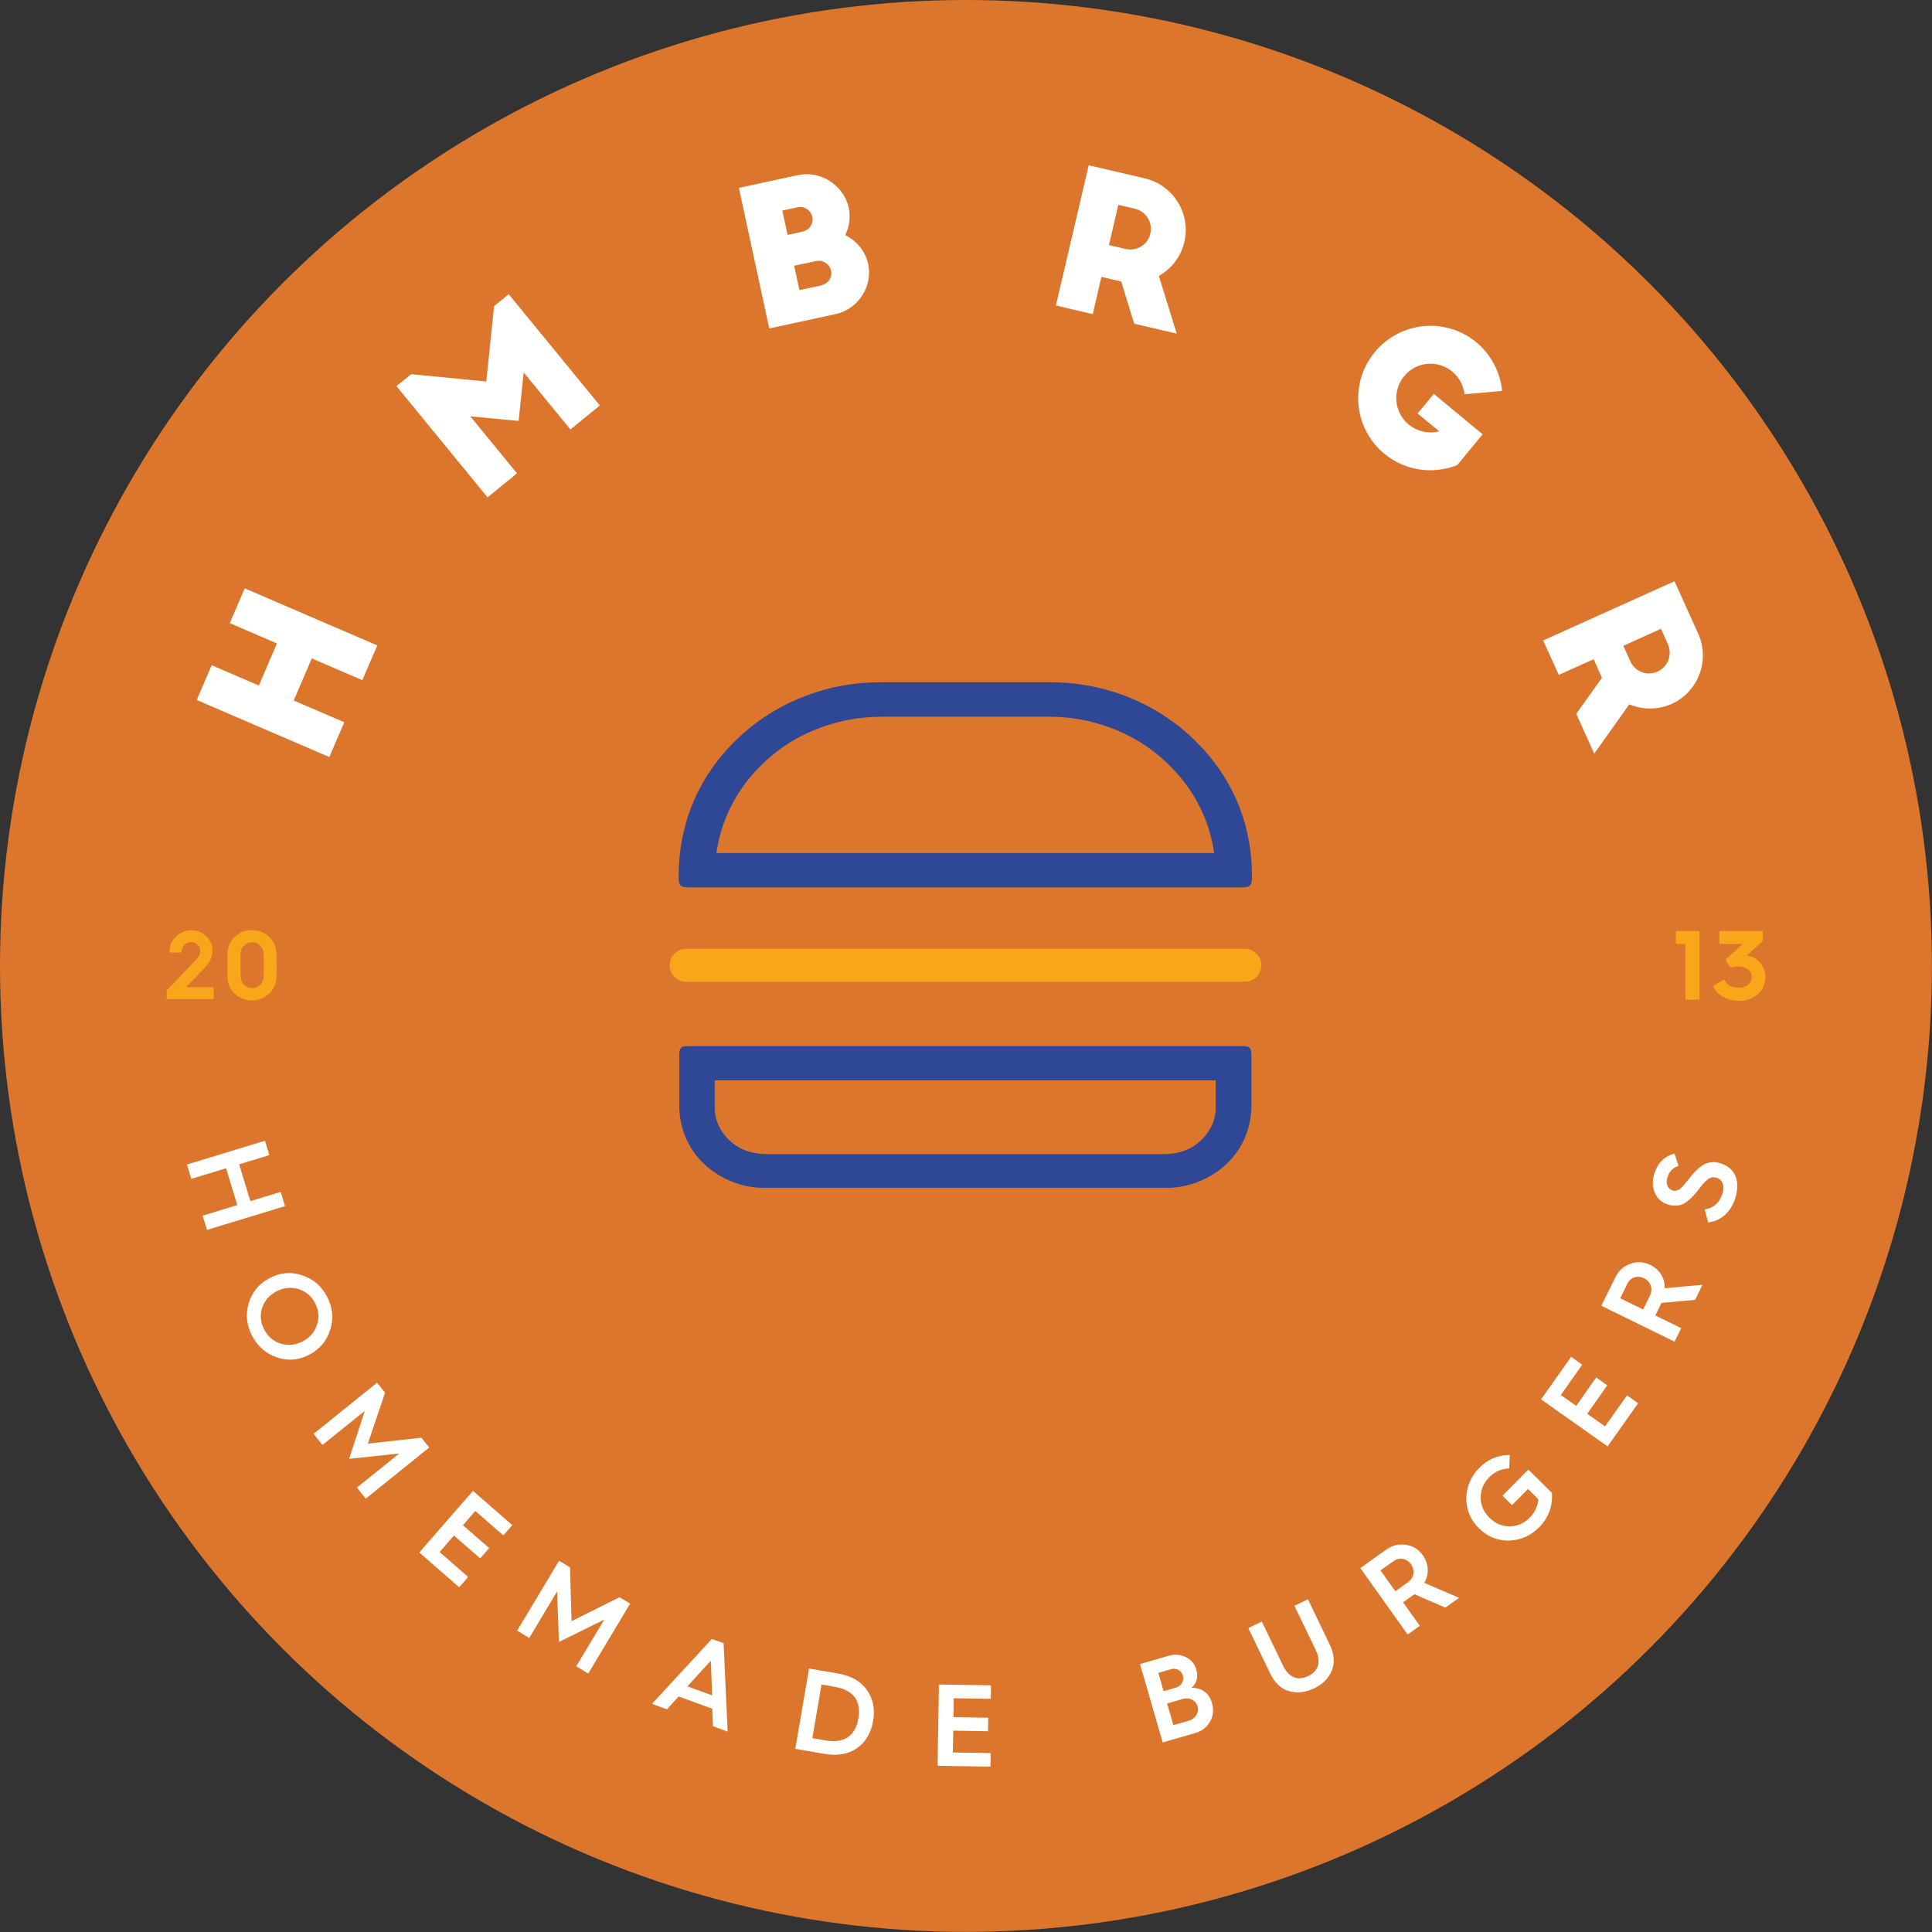 <?xml version="1.0" encoding="UTF-8"?> <svg xmlns="http://www.w3.org/2000/svg" id="b" data-name="Layer 2" viewBox="0 0 187.27 187.27"><rect x="0" y="0" width="187.27" height="187.27" fill="#333333" stroke="none"/><defs><style> .d { fill: #2e4896; } .d, .e, .f, .g { stroke-width: 0px; } .e { fill: #dc762c; } .f { fill: #fff; } .g { fill: #f8a71a; } </style></defs><g id="c" data-name="Layer 1"><circle class="e" cx="93.63" cy="93.63" r="93.63"></circle><g><path class="d" d="M120.33,101.4h-53.53c-.77,0-.96.11-.96.92v4.81c0,3.51,2.14,6.41,5.59,7.58.84.29,1.73.43,2.63.43h19.51s19.51,0,19.51,0c.9,0,1.78-.15,2.63-.43,3.44-1.17,5.59-4.07,5.59-7.58v-4.81c0-.81-.19-.92-.96-.92ZM117.84,104.91v2.54c0,1.9-1.54,3.76-3.52,4.24-.5.12-1.02.18-1.59.18h-19.17s-19.17,0-19.17,0c-.57,0-1.09-.06-1.59-.18-1.97-.48-3.52-2.34-3.52-4.24v-2.54c0-.06,0-.13,0-.19.06,0,.15,0,.23,0h48.09c.08,0,.16,0,.23,0,0,.05,0,.12,0,.19Z"></path><path class="g" d="M120.66,95.17h-54.15c-.88,0-1.6-.72-1.6-1.6s.72-1.6,1.6-1.6h54.15c.88,0,1.6.72,1.6,1.6s-.72,1.6-1.6,1.6Z"></path><path class="d" d="M116.59,72.57c-2.33-2.56-5.23-4.41-8.6-5.49-2.01-.64-4.06-.95-6.28-.95h-8.14s-7.87,0-7.87,0h-.27c-2.22,0-4.27.31-6.28.95-3.38,1.08-6.27,2.93-8.61,5.49-3.16,3.47-4.76,7.66-4.76,12.45,0,.86.24,1,1.06,1h53.46c.82,0,1.06-.13,1.06-1,0-4.79-1.6-8.98-4.76-12.45ZM105.82,69.98c3.45.87,6.33,2.66,8.57,5.33,1.79,2.14,2.9,4.62,3.3,7.38h-48.25c.4-2.76,1.51-5.24,3.3-7.38,2.24-2.67,5.12-4.46,8.57-5.33,1.35-.34,2.76-.51,4.33-.51h1.17c1.59,0,3.18,0,4.77,0h1.98s1.98,0,1.98,0c1.59,0,3.18,0,4.77,0h1.21c1.54,0,2.95.16,4.3.51Z"></path></g><g><path class="f" d="M27.62,116.89l-.41-1.34s0-.01-.01-.01c0,0-.01,0-.02,0l-2.91.89-1.09-3.57,2.91-.89s.02-.02.01-.03l-.41-1.35s0-.01-.01-.01-.01,0-.02,0l-7.52,2.29s-.02.02-.01.03l.41,1.35s0,.01.01.01c0,0,.01,0,.02,0l3.34-1.02,1.09,3.57-3.34,1.02s-.02.02-.01.03l.41,1.34s0,.01.01.01c0,0,0,0,.01,0,0,0,0,0,0,0l7.52-2.29s.02-.02.01-.03Z"></path><path class="f" d="M32.02,128.86c.33-1.08.22-2.14-.32-3.18-.54-1.03-1.36-1.73-2.43-2.07-.42-.14-.85-.21-1.26-.21-.64,0-1.27.16-1.88.49-1.02.53-1.7,1.35-2.02,2.43-.32,1.08-.21,2.14.33,3.17.54,1.03,1.36,1.73,2.42,2.09.42.14.85.21,1.26.21.64,0,1.27-.16,1.88-.49,1.02-.54,1.7-1.36,2.01-2.44ZM30.73,128.4c-.23.72-.7,1.26-1.39,1.62-.43.22-.87.34-1.31.34-.27,0-.54-.04-.81-.12-.71-.22-1.25-.68-1.61-1.36-.36-.68-.43-1.39-.2-2.1.22-.7.69-1.24,1.39-1.61.44-.23.88-.34,1.33-.34.26,0,.53.04.79.12.72.22,1.26.67,1.62,1.36.36.68.42,1.39.19,2.1Z"></path><path class="f" d="M41.59,140.31s0-.01,0-.02l-.75-.93s-.01,0-.02,0l-5.16.57,1.66-4.93s0-.01,0-.02l-.76-.94s-.02-.01-.03,0l-6.12,4.93s-.01.02,0,.03l.83,1.04s0,0,.02,0c0,0,.01,0,.02,0l4.08-3.28-1.51,4.62s0,.02,0,.02c0,0,.01,0,.02,0l4.83-.51-4.09,3.29s-.01.02,0,.03l.83,1.04s0,0,.02,0h0s.01,0,.01,0l6.12-4.93s0,0,0-.01Z"></path><path class="f" d="M45.86,144.53s0,0-.01,0c0,0-.01,0-.02,0l-5.17,5.93s0,.01,0,.02c0,0,0,.01,0,.02l3.83,3.34s0,0,.01,0c0,0,.01,0,.02,0l.84-.96s0-.01,0-.02c0,0,0-.01,0-.02l-2.75-2.4,1.39-1.6,2.53,2.2s.02,0,.03,0l.84-.96s0-.01,0-.02c0,0,0-.01,0-.02l-2.53-2.2,1.2-1.38,2.7,2.35s.02,0,.03,0l.84-.96s0-.01,0-.01c0-.01,0-.02,0-.02l-3.77-3.29Z"></path><path class="f" d="M60.07,154.82s-.01,0-.02,0l-4.65,2.32-.15-5.2s0-.01-.01-.02l-1.03-.62s-.02,0-.03,0l-4.04,6.74s0,.02,0,.03l1.14.69s.01,0,.02,0c0,0,.01,0,.01-.01l2.69-4.49.18,4.86s0,.01.01.02c0,0,.01,0,.02,0l4.36-2.15-2.7,4.5s0,.02,0,.03l1.14.69s0,0,.01,0c0,0,0,0,0,0,0,0,.01,0,.01-.01l4.04-6.74s0-.01,0-.02c0,0,0-.01-.01-.01l-1.03-.62Z"></path><path class="f" d="M70.14,159.28l-1.12-.41s-.02,0-.02,0l-5.78,6.26s0,.01,0,.02c0,0,0,.01.01.02l1.4.51s.02,0,.02,0l1.13-1.24,3.26,1.19.07,1.68s0,.02.01.02l1.4.51s0,0,0,0c0,0,0,0,.01,0,0,0,0-.01,0-.01l-.39-8.52s0-.02-.01-.02ZM69.02,164.33l-2.39-.87,2.27-2.49.13,3.37Z"></path><path class="f" d="M81.21,162.21l-2.77-.47s-.01,0-.02,0,0,0,0,.01l-1.33,7.75s0,.01,0,.02c0,0,0,0,.01,0l2.78.48c.35.06.68.09,1,.09.84,0,1.58-.21,2.19-.64.83-.58,1.36-1.46,1.56-2.63.2-1.18,0-2.17-.6-3.01-.59-.84-1.53-1.38-2.82-1.6ZM79.63,163.28l1.26.22c1.83.31,2.61,1.35,2.31,3.09-.24,1.42-1.08,2.18-2.43,2.18-.24,0-.49-.02-.76-.07l-1.27-.22.89-5.19Z"></path><path class="f" d="M91.03,163.26h0s-.02,0-.02.02l-.13,7.86s0,.02.02.02l5.09.08h0s.01,0,.02,0c0,0,0-.01,0-.02l.02-1.27s0-.02-.02-.02l-3.65-.06.04-2.12,3.35.06h0s.02,0,.02-.02l.02-1.27s0-.01,0-.02c0,0-.01,0-.02,0l-3.35-.06.03-1.83,3.57.06h0s.01,0,.02,0c0,0,0-.01,0-.02l.02-1.27s0-.02-.02-.02l-5.01-.08Z"></path><path class="f" d="M115.65,163.6c-.05,0-.11,0-.16,0,.5-.41.68-1.07.47-1.77-.16-.56-.51-.97-1.03-1.21-.51-.25-1.07-.3-1.67-.12l-2.73.79s-.02.02-.02.03l2.18,7.55s.01.02.02.02c0,0,0,0,0,0l3.1-.89c.67-.19,1.15-.56,1.47-1.11.32-.55.39-1.16.2-1.81-.26-.92-.95-1.47-1.85-1.47ZM113.74,167.22l-.61-2.1,1.48-.43c.14-.04.27-.06.41-.06.51,0,.93.3,1.06.76.17.61-.19,1.21-.85,1.4l-1.5.43ZM112.79,163.93l-.51-1.78,1.18-.34c.11-.03.22-.05.32-.05.42,0,.76.25.87.64.15.54-.13,1.02-.69,1.19l-1.17.34Z"></path><path class="f" d="M126.79,155.04s0,0-.01-.01c0,0-.01,0-.02,0l-1.27.61s-.02.02-.01.03l2.04,4.24c.56,1.15.3,2.06-.71,2.55-.3.14-.59.22-.86.22-.66,0-1.19-.42-1.59-1.24l-2.04-4.24s0,0-.01-.01c0,0-.01,0-.02,0l-1.27.61s-.02.02-.01.03l2.1,4.37c.44.91,1.05,1.49,1.83,1.72.28.08.57.12.85.12.51,0,1.05-.13,1.59-.39.85-.41,1.41-.98,1.72-1.74.3-.75.23-1.59-.21-2.5l-2.1-4.37Z"></path><path class="f" d="M138.06,153.41c.49-.82.44-1.83-.14-2.65-.42-.59-.96-.92-1.65-1.02-.14-.02-.28-.03-.42-.03-.52,0-1.02.17-1.49.5l-2.49,1.77s-.01.02,0,.03l4.56,6.41s.01,0,.02,0c0,0,0,0,.01,0l1.15-.82s0,0,0-.01c0,0,0-.01,0-.02l-1.61-2.26,1.1-.78h0s2.98,1.29,2.98,1.29c0,0,.01,0,.02,0l1.3-.92s.01-.01,0-.02c0,0,0-.02-.01-.02l-3.35-1.44ZM136.45,153.38l-1.2.86-1.44-2.02,1.3-.92c.2-.14.43-.22.67-.22.38,0,.74.2.98.54.43.61.31,1.33-.31,1.77Z"></path><path class="f" d="M150.41,144.69l-2.25-2.23s-.02,0-.03,0l-2.48,2.5s0,.01,0,.01c0,.01,0,.02,0,.02l.89.88s0,0,.02,0,.01,0,.02,0l1.53-1.54,1,.99c-.04.67-.32,1.27-.84,1.79-.55.56-1.21.84-1.94.84h-.01c-.73,0-1.39-.28-1.95-.84-.56-.56-.85-1.22-.85-1.95,0-.75.28-1.4.82-1.96.56-.56,1.19-.84,1.93-.86.01,0,.02,0,.02-.02l.05-1.27s0-.01,0-.02c0,0-.01,0-.02,0-1.12,0-2.1.42-2.92,1.24-.82.83-1.25,1.82-1.27,2.94-.01,1.12.4,2.11,1.22,2.92.8.8,1.76,1.2,2.85,1.2.03,0,.05,0,.08,0,1.12-.04,2.1-.47,2.92-1.3.9-.9,1.34-2.12,1.22-3.34,0,0,0-.01,0-.01Z"></path><path class="f" d="M157.72,135.28s-.01,0-.02,0c0,0-.01,0-.01,0l-2.11,2.98-1.73-1.22,1.93-2.74s0-.02,0-.03l-1.04-.74s-.01,0-.02,0c0,0-.01,0-.01,0l-1.93,2.74-1.49-1.05,2.06-2.92s0-.02,0-.03l-1.04-.74s-.01,0-.02,0c0,0-.01,0-.01,0l-2.89,4.09s0,.01,0,.02c0,0,0,.01,0,.01l6.42,4.54s0,0,.01,0c0,0,0,0,0,0,0,0,.01,0,.01,0l2.94-4.15s0-.02,0-.03l-1.04-.74Z"></path><path class="f" d="M164.99,124.54l-3.63.33c.04-.96-.49-1.82-1.39-2.26-.64-.31-1.29-.35-1.93-.11-.66.23-1.14.66-1.46,1.31l-1.35,2.74s0,.03.01.03l7.06,3.46s0,0,.01,0c0,0,.02,0,.02-.01l.62-1.27s0-.01,0-.02c0,0,0-.01-.01-.01l-2.49-1.22.6-1.22h0s3.24-.29,3.24-.29c0,0,.01,0,.02-.01l.7-1.43s0-.02,0-.02c0,0-.01-.01-.02,0ZM157.05,125.84l.7-1.43c.2-.41.58-.65,1.02-.65.2,0,.39.05.58.14.67.33.9,1.03.57,1.7l-.65,1.33-2.23-1.09Z"></path><path class="f" d="M166.78,112.76c-.56-.17-1.07-.15-1.51.06-.43.21-.91.63-1.41,1.25l-.58.73s-.09.1-.15.16c-.11.12-.23.25-.31.31-.16.08-.3.15-.48.15-.08,0-.16-.01-.25-.04-.22-.07-.38-.23-.47-.45-.09-.23-.09-.51,0-.79.18-.59.54-.96,1.06-1.12,0,0,.01,0,.01-.01,0,0,0-.01,0-.02l-.37-1.16s-.02-.02-.03-.01c-.97.27-1.63.93-1.94,1.96-.2.67-.19,1.27.06,1.85.25.57.68.95,1.28,1.13.24.07.48.11.7.11.36,0,.69-.1.99-.3.5-.34.82-.7,1.27-1.28.38-.5.54-.7.85-.94.2-.17.38-.24.58-.24.09,0,.19.02.3.05.18.06.43.18.57.48.13.28.14.64,0,1.07-.27.87-.82,1.37-1.7,1.52,0,0-.01,0-.01.01,0,0,0,.01,0,.02l.33,1.21s.01.02.02.02h0c1.25-.15,2.2-1.02,2.62-2.38.51-1.66-.03-2.91-1.43-3.34Z"></path></g><g><path class="g" d="M18.05,95.68l1.77-1.85c.51-.53.78-1.09.78-1.66s-.2-1.02-.61-1.41c-.4-.39-.89-.59-1.45-.59s-1.08.21-1.5.62c-.41.41-.61.89-.61,1.48,0,.03.03.06.06.06h1.05s.06-.03.06-.06c0-.27.09-.5.27-.68.18-.18.4-.28.65-.28.49,0,.89.39.89.86,0,.29-.12.56-.38.83l-2.86,3s-.02.03-.02.04v.75s.03.06.06.06h4.44s.06-.03.06-.06v-1.04s-.03-.06-.06-.06h-2.61Z"></path><path class="g" d="M26.01,90.74c-.45-.39-.97-.58-1.59-.58s-1.15.2-1.59.58c-.44.38-.69.87-.76,1.46-.02.2-.03.66-.03,1.36s0,1.17.03,1.38c.07.58.32,1.07.76,1.45.44.38.98.58,1.59.58s1.14-.19,1.59-.58c.44-.39.7-.88.77-1.46.02-.2.03-.65.03-1.37s0-1.16-.03-1.37c-.07-.58-.33-1.07-.77-1.45ZM23.32,92.34c.03-.29.15-.53.36-.72.22-.19.47-.29.75-.29s.53.09.75.29c.22.18.34.42.37.71,0,.16.02.56.02,1.22,0,.83-.01,1.13-.03,1.24-.04.56-.52.99-1.1.99s-1.06-.42-1.1-.99c-.02-.15-.03-.57-.03-1.24s0-1.07.02-1.21Z"></path><path class="g" d="M164.62,90.24h-2.07c-.06,0-.11.05-.11.11v1.04c0,.06.05.11.11.11h.81v5.29c0,.06.05.11.11.11h1.16c.06,0,.11-.05.11-.11v-6.44c0-.06-.05-.11-.11-.11Z"></path><path class="g" d="M170.56,93.25c-.33-.36-.75-.57-1.24-.63l1.52-1.39s.03-.05.03-.08v-.8c0-.06-.05-.11-.11-.11h-4c-.06,0-.11.05-.11.11v1.04c0,.06.05.11.11.11h2.18l-1.63,1.46s-.05.09-.02.13l.38.64s.07.06.12.05c.22-.06.45-.1.68-.1.8,0,1.32.4,1.32,1.02s-.5,1.04-1.23,1.04c-.68,0-1.13-.23-1.38-.72-.01-.03-.04-.05-.06-.05-.03,0-.06,0-.08.01l-.92.54s-.07.09-.04.14c.43.85,1.36,1.35,2.5,1.35.74,0,1.35-.22,1.83-.66.47-.43.71-1,.71-1.68,0-.55-.19-1.03-.56-1.42Z"></path></g><g><path class="f" d="M74.56,31.82l-2.94-13.61,5.75-1.24c2.18-.47,4.43,1,4.9,3.18.2.93.04,1.85-.34,2.64,1.09.54,1.95,1.55,2.22,2.79.47,2.16-.97,4.39-3.13,4.86l-6.46,1.4ZM77.81,22.44c.65-.14,1.07-.78.92-1.43s-.78-1.07-1.43-.92l-1.47.32.51,2.36,1.47-.32ZM79.63,27.65c.65-.14,1.07-.78.92-1.43s-.82-1.06-1.43-.92l-2.14.46.51,2.36,2.14-.46Z"></path><path class="f" d="M109.94,31.39l-1.26-4.1-1.92-.45-.84,3.61-3.57-.84,3.18-13.59,5.44,1.27c2.76.65,4.48,3.42,3.83,6.17-.34,1.45-1.28,2.61-2.47,3.28l1.73,5.6-4.11-.96ZM107.49,23.76l1.6.37c1.09.25,2.16-.39,2.41-1.48.25-1.09-.41-2.16-1.5-2.42l-1.6-.37-.91,3.9Z"></path><path class="f" d="M152.79,69.19l2.49-3.49-.81-1.8-3.38,1.52-1.51-3.34,12.73-5.74,2.3,5.09c1.16,2.58,0,5.63-2.57,6.8-1.36.61-2.85.57-4.11.04l-3.4,4.78-1.74-3.85ZM157.35,62.6l.67,1.49c.46,1.02,1.62,1.47,2.64,1.01s1.46-1.64,1.01-2.66l-.67-1.49-3.65,1.65Z"></path><path class="f" d="M143.72,42.1l-4.74-3.92-1.57,1.9,2.09,1.72c-.98.28-2.12.04-2.97-.66-1.32-1.09-1.66-3.18-.43-4.67s3.31-1.57,4.66-.46c.73.61,1.1,1.39,1.2,2.21l3.64-.33c-.18-1.77-1.02-3.48-2.5-4.71-2.98-2.46-7.38-2.03-9.84.95-2.46,2.98-2.06,7.38.92,9.85,2.05,1.69,4.77,2.02,7.07,1.1l2.46-2.98Z"></path><path class="f" d="M47.14,36.96l.75-7.28,1.42-1.16,8.83,10.78-2.85,2.33-4.53-5.53-.49,4.7-4.68-.44,4.52,5.52-2.85,2.33-8.83-10.78,1.42-1.16,7.28.71Z"></path><path class="f" d="M20.52,64.48l4.57,1.97,1.75-4.08-4.57-1.97,1.45-3.37,12.85,5.53-1.45,3.37-4.9-2.11-1.75,4.08,4.9,2.11-1.45,3.37-12.85-5.53,1.45-3.37Z"></path></g></g></svg> 